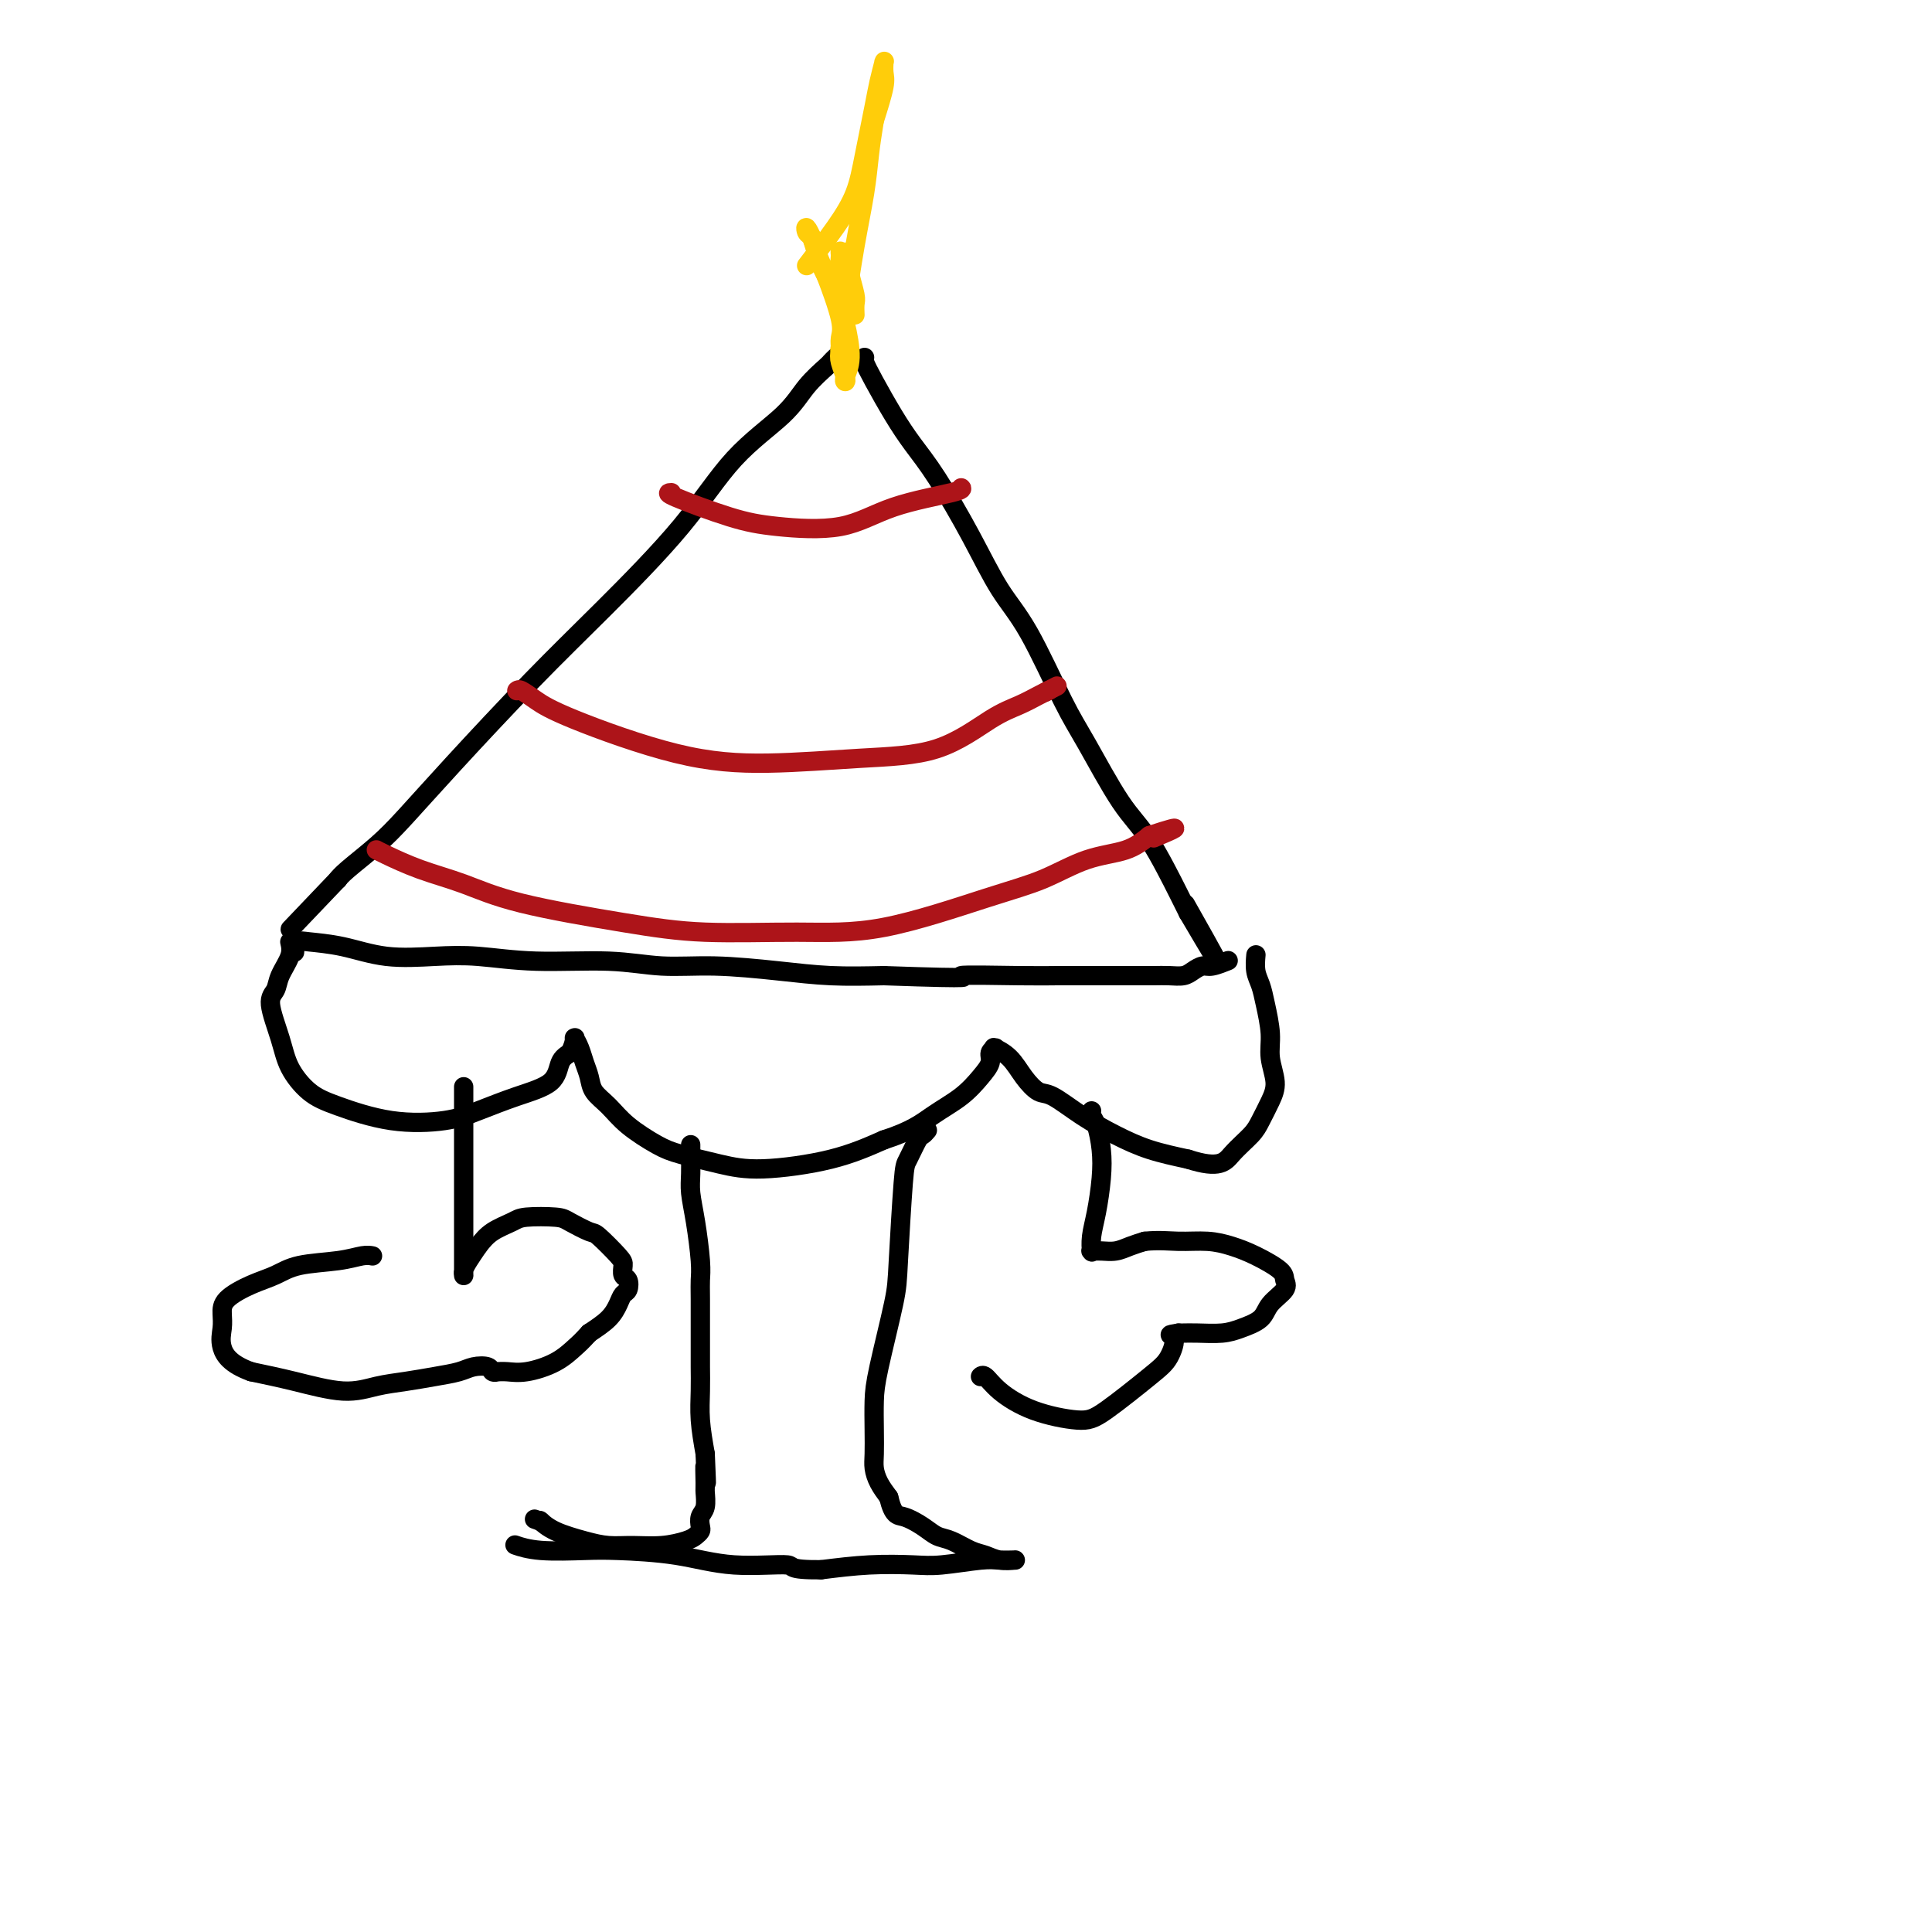 <svg viewBox='0 0 400 400' version='1.1' xmlns='http://www.w3.org/2000/svg' xmlns:xlink='http://www.w3.org/1999/xlink'><g fill='none' stroke='#000000' stroke-width='4' stroke-linecap='round' stroke-linejoin='round'><path d='M173,74c-0.408,0.396 -0.815,0.791 -1,1c-0.185,0.209 -0.147,0.231 -1,1c-0.853,0.769 -2.595,2.286 -4,4c-1.405,1.714 -2.471,3.625 -5,6c-2.529,2.375 -6.522,5.215 -10,9c-3.478,3.785 -6.442,8.514 -11,14c-4.558,5.486 -10.709,11.729 -16,17c-5.291,5.271 -9.722,9.569 -15,15c-5.278,5.431 -11.404,11.995 -16,17c-4.596,5.005 -7.662,8.452 -10,11c-2.338,2.548 -3.946,4.199 -6,6c-2.054,1.801 -4.553,3.754 -6,5c-1.447,1.246 -1.842,1.785 -2,2c-0.158,0.215 -0.079,0.108 0,0'/><path d='M70,182c-17.167,18.000 -8.583,9.000 0,0'/><path d='M179,74c-0.130,0.143 -0.260,0.286 0,1c0.260,0.714 0.911,1.999 2,4c1.089,2.001 2.618,4.718 4,7c1.382,2.282 2.618,4.128 4,6c1.382,1.872 2.911,3.770 5,7c2.089,3.230 4.737,7.792 7,12c2.263,4.208 4.141,8.064 6,11c1.859,2.936 3.699,4.953 6,9c2.301,4.047 5.064,10.124 7,14c1.936,3.876 3.043,5.553 5,9c1.957,3.447 4.762,8.666 7,12c2.238,3.334 3.910,4.782 6,8c2.090,3.218 4.597,8.205 6,11c1.403,2.795 1.701,3.397 2,4'/><path d='M246,189c10.644,18.111 3.756,5.889 1,1c-2.756,-4.889 -1.378,-2.444 0,0'/><path d='M61,197c-0.007,0.121 -0.014,0.242 0,0c0.014,-0.242 0.048,-0.848 0,-1c-0.048,-0.152 -0.177,0.149 0,0c0.177,-0.149 0.659,-0.747 1,-1c0.341,-0.253 0.540,-0.160 2,0c1.460,0.160 4.182,0.387 7,1c2.818,0.613 5.734,1.613 9,2c3.266,0.387 6.883,0.160 10,0c3.117,-0.160 5.734,-0.254 9,0c3.266,0.254 7.181,0.855 12,1c4.819,0.145 10.542,-0.168 15,0c4.458,0.168 7.650,0.816 11,1c3.350,0.184 6.857,-0.095 11,0c4.143,0.095 8.923,0.564 13,1c4.077,0.436 7.451,0.839 11,1c3.549,0.161 7.275,0.081 11,0'/><path d='M183,202c21.878,0.773 15.574,0.207 16,0c0.426,-0.207 7.584,-0.055 12,0c4.416,0.055 6.092,0.015 8,0c1.908,-0.015 4.048,-0.003 7,0c2.952,0.003 6.716,-0.002 9,0c2.284,0.002 3.088,0.011 4,0c0.912,-0.011 1.934,-0.040 3,0c1.066,0.040 2.178,0.151 3,0c0.822,-0.151 1.355,-0.562 2,-1c0.645,-0.438 1.402,-0.902 2,-1c0.598,-0.098 1.037,0.170 2,0c0.963,-0.170 2.452,-0.776 3,-1c0.548,-0.224 0.157,-0.064 0,0c-0.157,0.064 -0.078,0.032 0,0'/><path d='M60,195c0.208,0.894 0.416,1.788 0,3c-0.416,1.212 -1.456,2.742 -2,4c-0.544,1.258 -0.594,2.245 -1,3c-0.406,0.755 -1.170,1.279 -1,3c0.170,1.721 1.275,4.640 2,7c0.725,2.360 1.070,4.161 2,6c0.930,1.839 2.444,3.717 4,5c1.556,1.283 3.155,1.970 6,3c2.845,1.030 6.937,2.401 11,3c4.063,0.599 8.096,0.424 11,0c2.904,-0.424 4.679,-1.097 7,-2c2.321,-0.903 5.189,-2.036 8,-3c2.811,-0.964 5.564,-1.760 7,-3c1.436,-1.240 1.553,-2.926 2,-4c0.447,-1.074 1.223,-1.537 2,-2'/><path d='M118,218c0.842,-1.614 0.946,-2.648 1,-3c0.054,-0.352 0.056,-0.023 0,0c-0.056,0.023 -0.171,-0.262 0,0c0.171,0.262 0.629,1.069 1,2c0.371,0.931 0.656,1.984 1,3c0.344,1.016 0.749,1.995 1,3c0.251,1.005 0.349,2.037 1,3c0.651,0.963 1.855,1.858 3,3c1.145,1.142 2.230,2.532 4,4c1.770,1.468 4.223,3.016 6,4c1.777,0.984 2.877,1.405 5,2c2.123,0.595 5.270,1.366 8,2c2.730,0.634 5.043,1.132 9,1c3.957,-0.132 9.559,-0.895 14,-2c4.441,-1.105 7.720,-2.553 11,-4'/><path d='M183,236c5.824,-1.872 7.885,-3.552 10,-5c2.115,-1.448 4.283,-2.665 6,-4c1.717,-1.335 2.983,-2.788 4,-4c1.017,-1.212 1.787,-2.182 2,-3c0.213,-0.818 -0.130,-1.483 0,-2c0.130,-0.517 0.733,-0.887 1,-1c0.267,-0.113 0.196,0.030 0,0c-0.196,-0.030 -0.519,-0.232 0,0c0.519,0.232 1.879,0.897 3,2c1.121,1.103 2.002,2.644 3,4c0.998,1.356 2.112,2.527 3,3c0.888,0.473 1.550,0.248 3,1c1.450,0.752 3.688,2.480 6,4c2.312,1.520 4.699,2.832 7,4c2.301,1.168 4.514,2.191 7,3c2.486,0.809 5.243,1.405 8,2'/><path d='M246,240c6.617,2.147 7.659,0.516 9,-1c1.341,-1.516 2.982,-2.915 4,-4c1.018,-1.085 1.412,-1.856 2,-3c0.588,-1.144 1.370,-2.662 2,-4c0.630,-1.338 1.108,-2.497 1,-4c-0.108,-1.503 -0.803,-3.350 -1,-5c-0.197,-1.650 0.105,-3.105 0,-5c-0.105,-1.895 -0.617,-4.232 -1,-6c-0.383,-1.768 -0.639,-2.969 -1,-4c-0.361,-1.031 -0.828,-1.893 -1,-3c-0.172,-1.107 -0.049,-2.459 0,-3c0.049,-0.541 0.025,-0.270 0,0'/><path d='M143,237c0.002,0.407 0.003,0.814 0,1c-0.003,0.186 -0.011,0.150 0,1c0.011,0.850 0.041,2.587 0,4c-0.041,1.413 -0.155,2.501 0,4c0.155,1.499 0.577,3.409 1,6c0.423,2.591 0.845,5.865 1,8c0.155,2.135 0.042,3.133 0,4c-0.042,0.867 -0.012,1.605 0,4c0.012,2.395 0.006,6.448 0,9c-0.006,2.552 -0.012,3.601 0,5c0.012,1.399 0.042,3.146 0,5c-0.042,1.854 -0.155,3.815 0,6c0.155,2.185 0.577,4.592 1,7'/><path d='M146,301c0.463,10.419 0.120,4.468 0,3c-0.120,-1.468 -0.018,1.547 0,3c0.018,1.453 -0.047,1.345 0,2c0.047,0.655 0.206,2.073 0,3c-0.206,0.927 -0.777,1.361 -1,2c-0.223,0.639 -0.098,1.481 0,2c0.098,0.519 0.169,0.713 0,1c-0.169,0.287 -0.579,0.666 -1,1c-0.421,0.334 -0.855,0.623 -2,1c-1.145,0.377 -3.002,0.842 -5,1c-1.998,0.158 -4.136,0.011 -6,0c-1.864,-0.011 -3.452,0.116 -5,0c-1.548,-0.116 -3.054,-0.474 -5,-1c-1.946,-0.526 -4.332,-1.218 -6,-2c-1.668,-0.782 -2.620,-1.652 -3,-2c-0.380,-0.348 -0.190,-0.174 0,0'/><path d='M112,315c-2.333,-0.833 -1.167,-0.417 0,0'/><path d='M192,234c-0.364,0.422 -0.728,0.843 -1,1c-0.272,0.157 -0.452,0.049 -1,1c-0.548,0.951 -1.464,2.960 -2,4c-0.536,1.040 -0.694,1.112 -1,5c-0.306,3.888 -0.762,11.592 -1,16c-0.238,4.408 -0.260,5.519 -1,9c-0.740,3.481 -2.199,9.330 -3,13c-0.801,3.670 -0.944,5.160 -1,7c-0.056,1.840 -0.023,4.029 0,6c0.023,1.971 0.037,3.724 0,5c-0.037,1.276 -0.125,2.074 0,3c0.125,0.926 0.464,1.979 1,3c0.536,1.021 1.268,2.011 2,3'/><path d='M184,310c0.940,3.909 1.792,3.681 3,4c1.208,0.319 2.774,1.184 4,2c1.226,0.816 2.112,1.581 3,2c0.888,0.419 1.776,0.490 3,1c1.224,0.510 2.782,1.457 4,2c1.218,0.543 2.094,0.681 3,1c0.906,0.319 1.841,0.818 3,1c1.159,0.182 2.541,0.048 3,0c0.459,-0.048 -0.004,-0.009 0,0c0.004,0.009 0.476,-0.011 0,0c-0.476,0.011 -1.901,0.055 -3,0c-1.099,-0.055 -1.872,-0.208 -4,0c-2.128,0.208 -5.612,0.777 -8,1c-2.388,0.223 -3.681,0.098 -6,0c-2.319,-0.098 -5.662,-0.171 -9,0c-3.338,0.171 -6.669,0.585 -10,1'/><path d='M170,325c-7.255,0.055 -5.391,-0.809 -7,-1c-1.609,-0.191 -6.691,0.289 -11,0c-4.309,-0.289 -7.845,-1.349 -12,-2c-4.155,-0.651 -8.928,-0.893 -12,-1c-3.072,-0.107 -4.442,-0.080 -7,0c-2.558,0.080 -6.304,0.214 -9,0c-2.696,-0.214 -4.342,-0.775 -5,-1c-0.658,-0.225 -0.329,-0.112 0,0'/><path d='M96,225c0.000,0.278 0.000,0.557 0,1c-0.000,0.443 -0.000,1.051 0,2c0.000,0.949 0.000,2.241 0,5c-0.000,2.759 -0.000,6.987 0,9c0.000,2.013 0.000,1.811 0,3c-0.000,1.189 -0.000,3.768 0,6c0.000,2.232 0.000,4.115 0,6c-0.000,1.885 -0.001,3.771 0,5c0.001,1.229 0.002,1.802 0,2c-0.002,0.198 -0.009,0.020 0,0c0.009,-0.020 0.033,0.118 0,0c-0.033,-0.118 -0.124,-0.493 0,-1c0.124,-0.507 0.464,-1.145 1,-2c0.536,-0.855 1.268,-1.928 2,-3'/><path d='M99,258c0.926,-1.193 1.740,-2.174 3,-3c1.260,-0.826 2.964,-1.496 4,-2c1.036,-0.504 1.402,-0.843 3,-1c1.598,-0.157 4.428,-0.134 6,0c1.572,0.134 1.886,0.377 3,1c1.114,0.623 3.030,1.624 4,2c0.970,0.376 0.996,0.127 2,1c1.004,0.873 2.988,2.868 4,4c1.012,1.132 1.053,1.402 1,2c-0.053,0.598 -0.199,1.524 0,2c0.199,0.476 0.742,0.500 1,1c0.258,0.500 0.229,1.474 0,2c-0.229,0.526 -0.659,0.605 -1,1c-0.341,0.395 -0.592,1.106 -1,2c-0.408,0.894 -0.974,1.970 -2,3c-1.026,1.030 -2.513,2.015 -4,3'/><path d='M122,276c-1.757,1.922 -2.149,2.228 -3,3c-0.851,0.772 -2.160,2.010 -4,3c-1.840,0.990 -4.209,1.730 -6,2c-1.791,0.270 -3.003,0.069 -4,0c-0.997,-0.069 -1.779,-0.005 -2,0c-0.221,0.005 0.119,-0.048 0,0c-0.119,0.048 -0.697,0.198 -1,0c-0.303,-0.198 -0.330,-0.743 -1,-1c-0.670,-0.257 -1.983,-0.224 -3,0c-1.017,0.224 -1.737,0.640 -3,1c-1.263,0.360 -3.069,0.665 -5,1c-1.931,0.335 -3.987,0.700 -6,1c-2.013,0.300 -3.983,0.534 -6,1c-2.017,0.466 -4.082,1.164 -7,1c-2.918,-0.164 -6.691,-1.190 -10,-2c-3.309,-0.810 -6.155,-1.405 -9,-2'/><path d='M52,284c-4.298,-1.547 -5.543,-3.415 -6,-5c-0.457,-1.585 -0.125,-2.885 0,-4c0.125,-1.115 0.042,-2.043 0,-3c-0.042,-0.957 -0.042,-1.944 1,-3c1.042,-1.056 3.126,-2.182 5,-3c1.874,-0.818 3.539,-1.330 5,-2c1.461,-0.670 2.717,-1.500 5,-2c2.283,-0.500 5.591,-0.670 8,-1c2.409,-0.330 3.918,-0.820 5,-1c1.082,-0.180 1.738,-0.052 2,0c0.262,0.052 0.131,0.026 0,0'/><path d='M226,230c-0.085,0.312 -0.169,0.624 0,1c0.169,0.376 0.592,0.817 1,2c0.408,1.183 0.803,3.109 1,5c0.197,1.891 0.197,3.746 0,6c-0.197,2.254 -0.590,4.905 -1,7c-0.410,2.095 -0.837,3.633 -1,5c-0.163,1.367 -0.063,2.563 0,3c0.063,0.437 0.089,0.114 0,0c-0.089,-0.114 -0.292,-0.020 0,0c0.292,0.020 1.078,-0.036 2,0c0.922,0.036 1.979,0.164 3,0c1.021,-0.164 2.006,-0.618 3,-1c0.994,-0.382 1.997,-0.691 3,-1'/><path d='M237,257c2.988,-0.299 4.959,-0.046 7,0c2.041,0.046 4.154,-0.115 6,0c1.846,0.115 3.426,0.505 5,1c1.574,0.495 3.144,1.094 5,2c1.856,0.906 3.999,2.119 5,3c1.001,0.881 0.858,1.430 1,2c0.142,0.570 0.567,1.162 0,2c-0.567,0.838 -2.126,1.923 -3,3c-0.874,1.077 -1.064,2.145 -2,3c-0.936,0.855 -2.619,1.497 -4,2c-1.381,0.503 -2.461,0.867 -4,1c-1.539,0.133 -3.536,0.036 -5,0c-1.464,-0.036 -2.394,-0.010 -3,0c-0.606,0.010 -0.887,0.003 -1,0c-0.113,-0.003 -0.056,-0.001 0,0'/><path d='M244,276c-2.826,0.485 -1.392,0.198 -1,1c0.392,0.802 -0.259,2.694 -1,4c-0.741,1.306 -1.574,2.026 -4,4c-2.426,1.974 -6.446,5.201 -9,7c-2.554,1.799 -3.641,2.170 -6,2c-2.359,-0.170 -5.991,-0.883 -9,-2c-3.009,-1.117 -5.394,-2.640 -7,-4c-1.606,-1.360 -2.432,-2.559 -3,-3c-0.568,-0.441 -0.876,-0.126 -1,0c-0.124,0.126 -0.062,0.063 0,0'/></g>
<g fill='none' stroke='#AD1419' stroke-width='4' stroke-linecap='round' stroke-linejoin='round'><path d='M139,102c-0.608,0.023 -1.216,0.046 1,1c2.216,0.954 7.256,2.837 11,4c3.744,1.163 6.190,1.604 10,2c3.810,0.396 8.982,0.747 13,0c4.018,-0.747 6.881,-2.592 11,-4c4.119,-1.408 9.494,-2.379 12,-3c2.506,-0.621 2.145,-0.892 2,-1c-0.145,-0.108 -0.072,-0.054 0,0'/><path d='M107,143c0.187,-0.157 0.375,-0.314 1,0c0.625,0.314 1.689,1.100 3,2c1.311,0.900 2.870,1.913 8,4c5.130,2.087 13.830,5.247 21,7c7.170,1.753 12.808,2.100 19,2c6.192,-0.100 12.936,-0.646 19,-1c6.064,-0.354 11.446,-0.515 16,-2c4.554,-1.485 8.278,-4.293 11,-6c2.722,-1.707 4.441,-2.313 6,-3c1.559,-0.687 2.958,-1.454 4,-2c1.042,-0.546 1.726,-0.870 2,-1c0.274,-0.130 0.137,-0.065 0,0'/><path d='M217,143c3.578,-1.867 1.022,-0.533 0,0c-1.022,0.533 -0.511,0.267 0,0'/><path d='M78,176c-0.071,-0.040 -0.143,-0.080 0,0c0.143,0.080 0.500,0.279 2,1c1.500,0.721 4.144,1.962 7,3c2.856,1.038 5.923,1.871 9,3c3.077,1.129 6.165,2.553 12,4c5.835,1.447 14.416,2.918 21,4c6.584,1.082 11.171,1.774 17,2c5.829,0.226 12.902,-0.016 19,0c6.098,0.016 11.222,0.290 18,-1c6.778,-1.290 15.211,-4.144 21,-6c5.789,-1.856 8.933,-2.714 12,-4c3.067,-1.286 6.056,-3.000 9,-4c2.944,-1.000 5.841,-1.286 8,-2c2.159,-0.714 3.579,-1.857 5,-3'/><path d='M238,173c9.000,-2.956 4.000,-0.844 2,0c-2.000,0.844 -1.000,0.422 0,0'/></g>
<g fill='none' stroke='#FFCD0A' stroke-width='4' stroke-linecap='round' stroke-linejoin='round'><path d='M167,55c2.129,-2.758 4.258,-5.517 6,-8c1.742,-2.483 3.098,-4.691 4,-7c0.902,-2.309 1.352,-4.720 2,-8c0.648,-3.280 1.494,-7.431 2,-10c0.506,-2.569 0.671,-3.558 1,-5c0.329,-1.442 0.822,-3.337 1,-4c0.178,-0.663 0.042,-0.095 0,0c-0.042,0.095 0.009,-0.284 0,0c-0.009,0.284 -0.079,1.230 0,2c0.079,0.770 0.308,1.363 0,3c-0.308,1.637 -1.154,4.319 -2,7'/><path d='M181,25c-0.500,3.087 -0.750,4.805 -1,7c-0.250,2.195 -0.499,4.866 -1,8c-0.501,3.134 -1.255,6.731 -2,11c-0.745,4.269 -1.481,9.211 -2,13c-0.519,3.789 -0.820,6.426 -1,8c-0.180,1.574 -0.240,2.087 0,3c0.240,0.913 0.780,2.227 1,3c0.220,0.773 0.121,1.007 0,1c-0.121,-0.007 -0.263,-0.253 0,-1c0.263,-0.747 0.933,-1.995 1,-4c0.067,-2.005 -0.468,-4.766 -1,-7c-0.532,-2.234 -1.060,-3.939 -2,-6c-0.940,-2.061 -2.292,-4.478 -3,-6c-0.708,-1.522 -0.774,-2.149 -1,-3c-0.226,-0.851 -0.613,-1.925 -1,-3'/><path d='M168,49c-1.359,-3.035 -1.257,-1.624 -1,-1c0.257,0.624 0.667,0.460 1,1c0.333,0.540 0.587,1.784 1,3c0.413,1.216 0.985,2.404 2,5c1.015,2.596 2.472,6.601 3,9c0.528,2.399 0.127,3.191 0,4c-0.127,0.809 0.020,1.635 0,2c-0.020,0.365 -0.205,0.267 0,0c0.205,-0.267 0.801,-0.705 1,-2c0.199,-1.295 -0.000,-3.448 0,-5c0.000,-1.552 0.199,-2.504 0,-4c-0.199,-1.496 -0.796,-3.535 -1,-5c-0.204,-1.465 -0.017,-2.356 0,-3c0.017,-0.644 -0.138,-1.041 0,-1c0.138,0.041 0.569,0.521 1,1'/><path d='M175,53c0.397,-2.240 0.891,0.661 1,2c0.109,1.339 -0.167,1.116 0,2c0.167,0.884 0.777,2.876 1,4c0.223,1.124 0.060,1.379 0,2c-0.060,0.621 -0.017,1.606 0,2c0.017,0.394 0.009,0.197 0,0'/></g>
</svg>